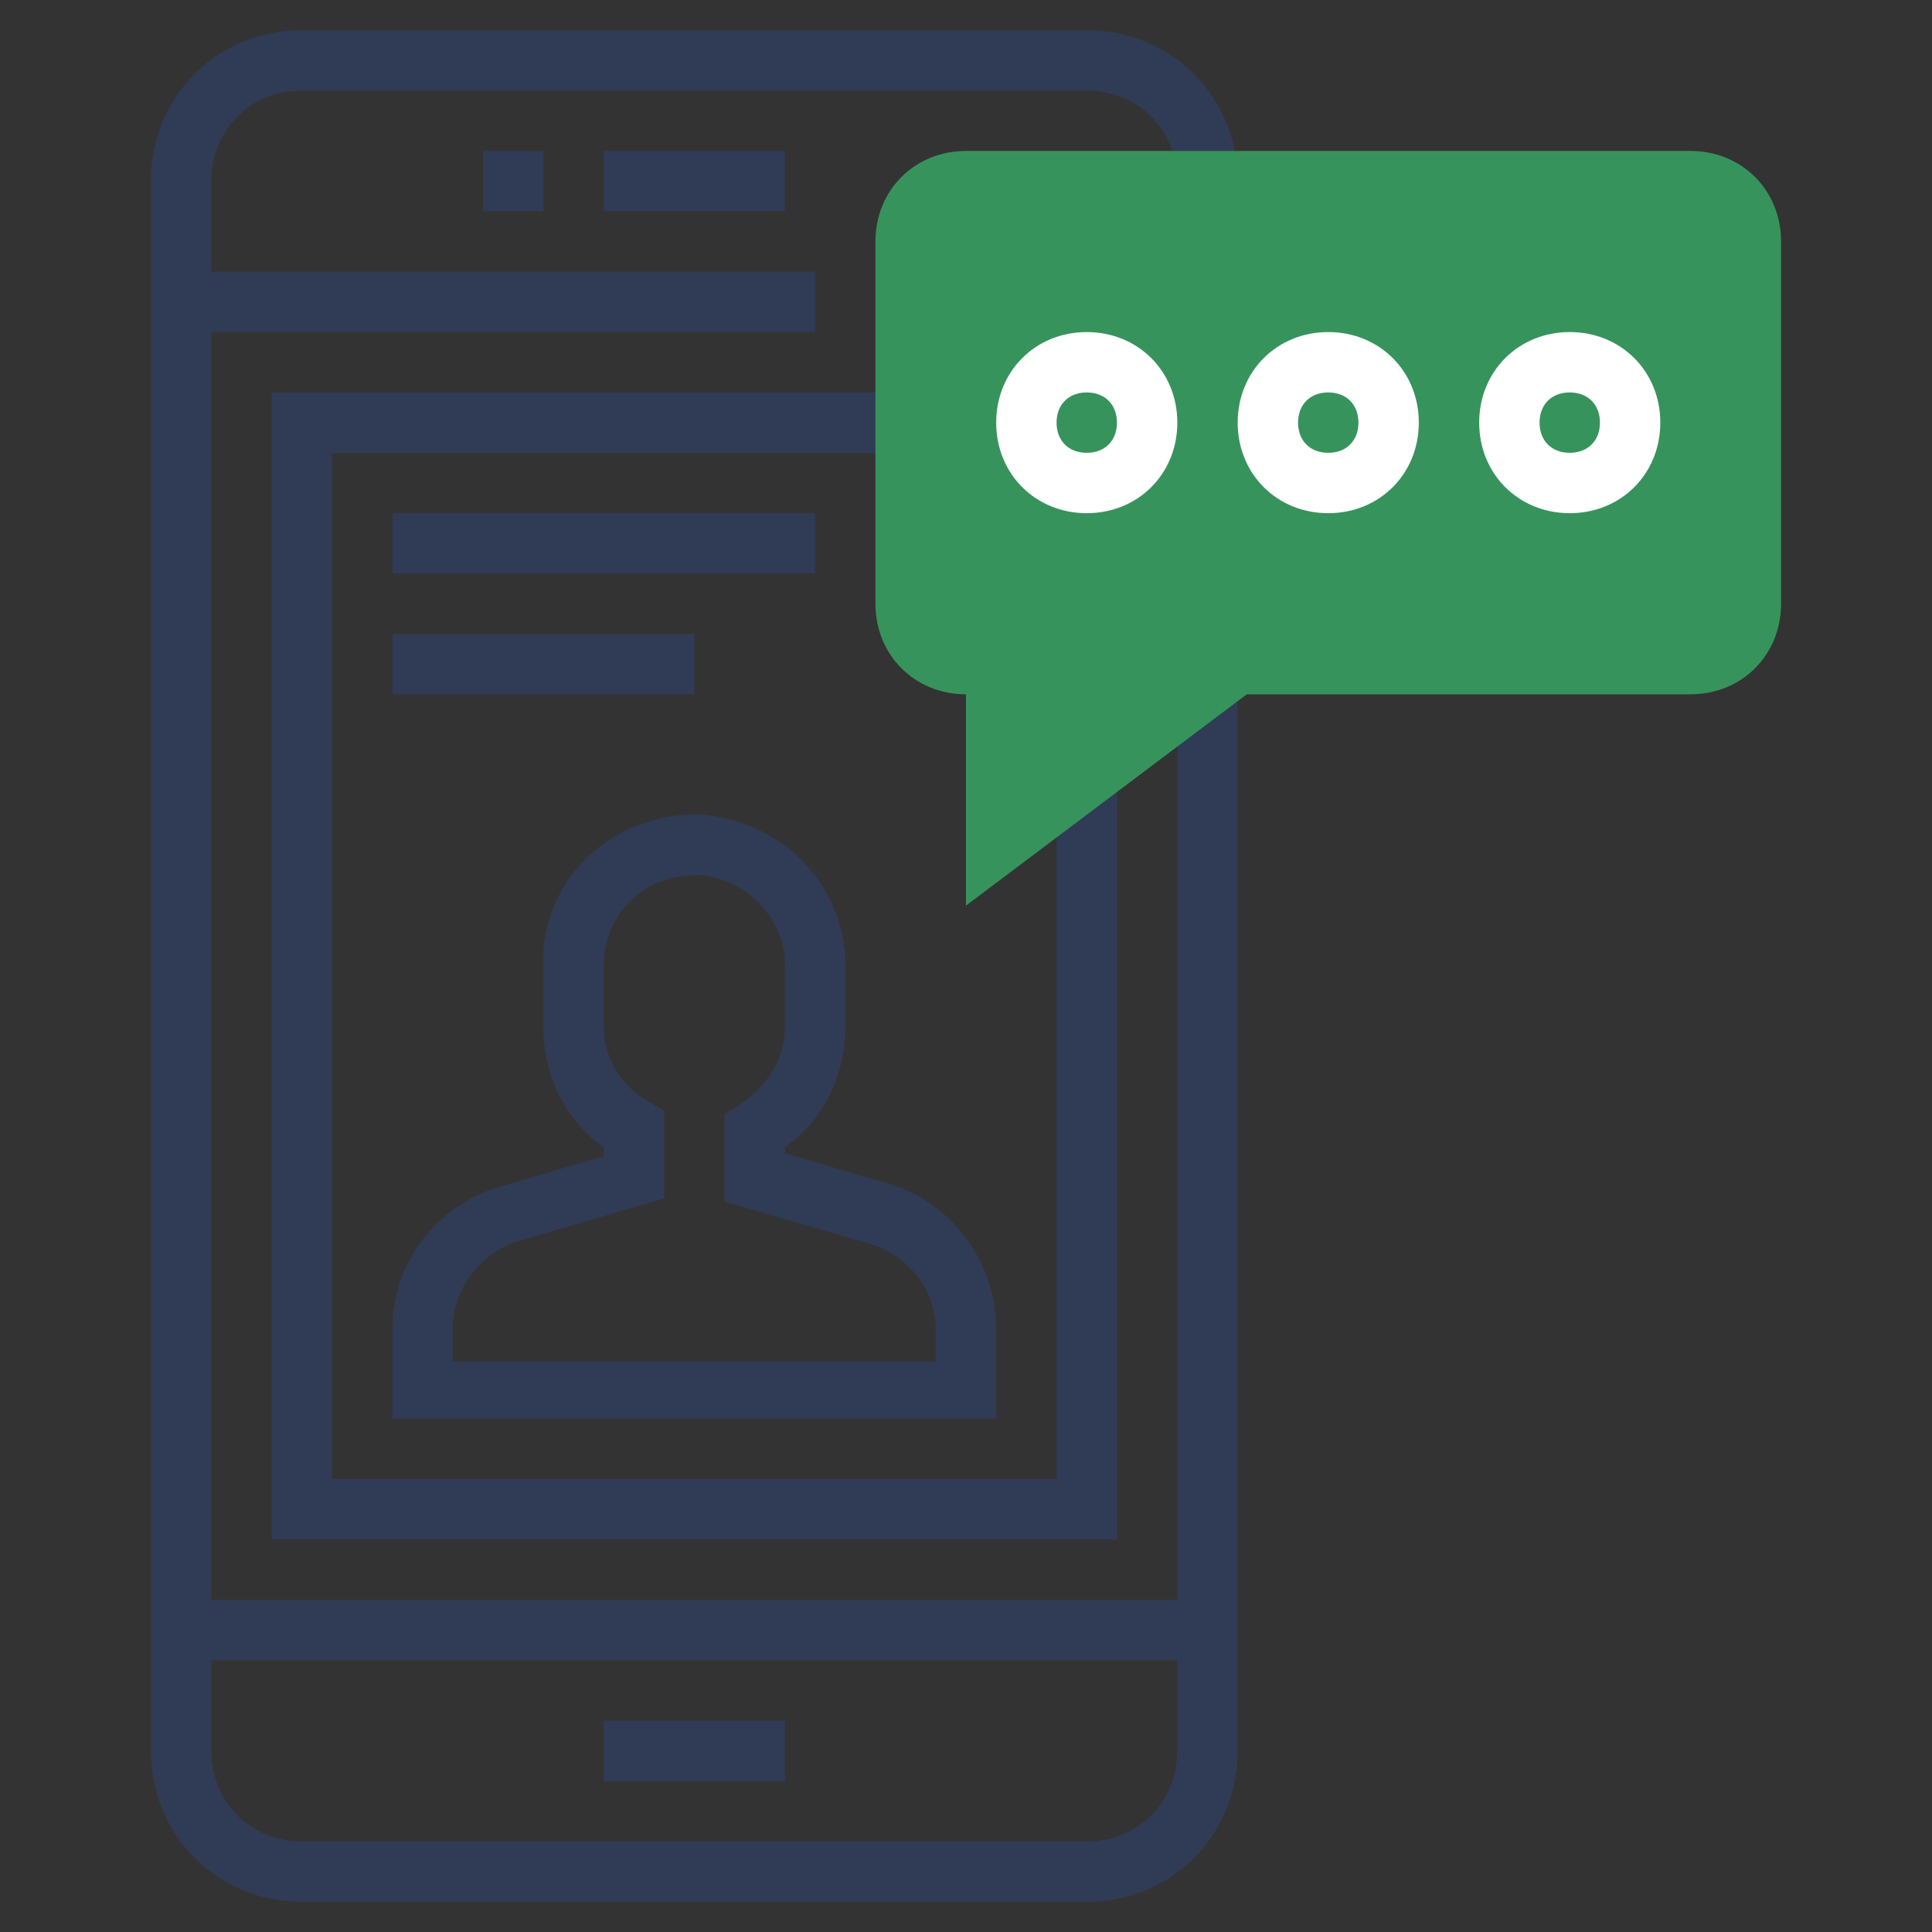 <?xml version="1.0" encoding="utf-8"?>
<!-- Generator: Adobe Illustrator 24.1.3, SVG Export Plug-In . SVG Version: 6.00 Build 0)  -->
<svg version="1.1" id="Layer_1" xmlns="http://www.w3.org/2000/svg" xmlns:xlink="http://www.w3.org/1999/xlink" x="0px" y="0px"
	 viewBox="0 0 64 64" style="enable-background:new 0 0 64 64;" xml:space="preserve">
<rect x="0" y="0" width="64" height="64" fill="#333333" stroke="none"/>
<style type="text/css">
	.st0{fill:#303C56;}
	.st1{fill:#37935C;}
	.st2{fill:#FFFFFF;}
</style>
<path class="st0" d="M13,47h20v-3c0-2.2-1.5-4.2-3.6-4.8l-3.4-1V38c1.3-0.9,2-2.4,2-4v-1.8c0.1-2.7-1.9-4.9-4.6-5.2
	c-2.8-0.2-5.2,1.8-5.4,4.5c0,0.2,0,0.3,0,0.5v2c0,1.6,0.7,3.1,2,4v0.3l-3.4,1C14.5,39.9,13,41.8,13,44V47z M15,44
	c0-1.3,0.9-2.5,2.2-2.9l4.8-1.4v-2.9l-0.5-0.3C20.6,36,20,35.1,20,34v-2c0-1.7,1.3-3,3-3c0.1,0,0.2,0,0.3,0c1.6,0.2,2.8,1.6,2.7,3.2
	V34c0,1.1-0.6,2-1.5,2.6L24,36.9v2.9l4.8,1.4c1.3,0.4,2.2,1.5,2.2,2.9v1H15V44z"/>
<path class="st0" d="M39,53H7V11h20V9H7V6c0-1.7,1.3-3,3-3h26c1.7,0,3,1.3,3,3h2c0-2.8-2.2-5-5-5H10C7.2,1,5,3.2,5,6v52
	c0,2.8,2.2,5,5,5h26c2.8,0,5-2.2,5-5V22.8h-2V53z M36,61H10c-1.7,0-3-1.3-3-3l0,0v-3h32v3C39,59.7,37.7,61,36,61L36,61z"/>
<polygon class="st0" points="9,51 37,51 37,25.8 35,25.8 35,49 11,49 11,15 30,15 30,13 9,13 "/>
<rect x="20" y="57" class="st0" width="6" height="2"/>
<rect x="20" y="5" class="st0" width="6" height="2"/>
<rect x="16" y="5" class="st0" width="2" height="2"/>
<rect x="13" y="17" class="st0" width="14" height="2"/>
<rect x="13" y="21" class="st0" width="10" height="2"/>
<path class="st1" d="M32,30v-7c-1.7,0-3-1.3-3-3V8c0-1.7,1.3-3,3-3h24c1.7,0,3,1.3,3,3v12c0,1.7-1.3,3-3,3H41.3L32,30z"/>
<path class="st2" d="M36,17c-1.7,0-3-1.3-3-3s1.3-3,3-3s3,1.3,3,3S37.7,17,36,17z M36,13c-0.6,0-1,0.4-1,1s0.4,1,1,1s1-0.4,1-1
	S36.6,13,36,13z"/>
<path class="st2" d="M44,17c-1.7,0-3-1.3-3-3s1.3-3,3-3s3,1.3,3,3S45.7,17,44,17z M44,13c-0.6,0-1,0.4-1,1s0.4,1,1,1s1-0.4,1-1
	S44.6,13,44,13z"/>
<path class="st2" d="M52,17c-1.7,0-3-1.3-3-3s1.3-3,3-3s3,1.3,3,3S53.7,17,52,17z M52,13c-0.6,0-1,0.4-1,1s0.4,1,1,1s1-0.4,1-1
	S52.6,13,52,13z"/>
</svg>
